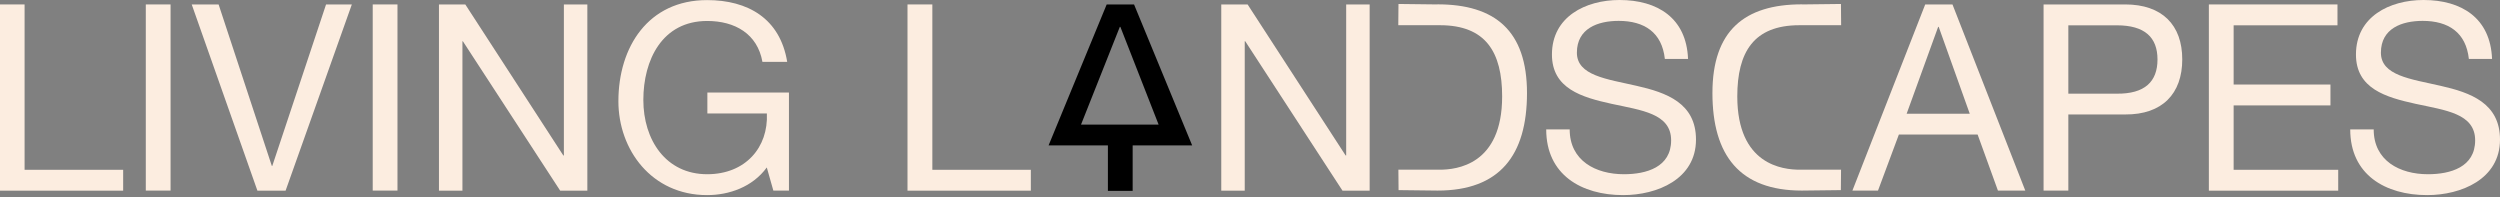 <svg width="646" height="51" viewBox="0 0 646 51" fill="none" xmlns="http://www.w3.org/2000/svg">
<rect x="0" y="0" width="646" height="51" fill="#808080" stroke="none"/>
<path d="M198.136 43.277C194.435 48.338 188.371 50.415 182.713 50.415C168.364 50.415 159.793 38.694 159.793 26.162C159.793 12.15 167.481 0.024 182.713 0.024C193.217 0.024 201.574 4.75 203.412 15.993H197.013C195.724 8.713 189.875 5.418 182.736 5.418C171.086 5.418 166.239 15.516 166.239 25.828C166.239 36.14 172.041 45.02 182.736 45.02C192.644 45.02 198.565 38.074 198.159 29.313H182.784V23.918H203.865V49.245H199.831L198.136 43.253V43.277Z" fill="#FCEDE0"/>
<path d="M0 1.146V49.269H31.825V43.875H6.351V1.146H0Z" fill="#FCEDE0"/>
<path d="M44.073 1.146H37.674V49.245H44.073V1.146Z" fill="#FCEDE0"/>
<path d="M73.796 49.269H66.515L49.54 1.146H56.487L70.239 42.872H70.359L84.254 1.146H90.915L73.796 49.269Z" fill="#FCEDE0"/>
<path d="M102.709 1.146H96.31V49.245H102.709V1.146Z" fill="#FCEDE0"/>
<path d="M145.707 1.146V40.175H145.564L120.233 1.146H113.428V49.269H119.493V10.67H119.612L144.752 49.269H151.771V1.146H145.707Z" fill="#FCEDE0"/>
<path d="M234.497 1.146H240.919V43.875H266.369V49.269H234.497V1.146Z" fill="#FCEDE0"/>
<path d="M285.97 1.146H293.037L308.054 37.573H292.679V49.317H286.281V37.573H270.953L285.97 1.146ZM279.333 32.202H299.388L289.504 6.947H289.361L279.333 32.202Z" fill="black"/>
<path d="M315.575 1.146H322.379L347.71 40.175H347.853V1.146H353.918V49.269H346.898L321.758 10.646H321.639V49.269H315.575V1.146Z" fill="#FCEDE0"/>
<path d="M371.442 1.146L361.366 1.026L361.319 6.517H372.11C383.904 6.517 388.154 13.463 388.154 24.921C388.154 42.633 376.36 43.85 371.991 43.85H361.343L361.39 49.126L371.465 49.245C387.509 49.245 394.576 40.151 394.576 24.038C394.576 7.925 386.292 1.122 371.465 1.122" fill="#FCEDE0"/>
<path d="M430.197 15.229C429.457 8.355 424.873 5.395 418.26 5.395C412.864 5.395 407.468 7.352 407.468 13.606C407.468 19.526 415.156 20.41 422.891 22.176C430.579 23.918 438.243 26.616 438.243 36.069C438.243 46.309 428.192 50.415 419.43 50.415C408.638 50.415 399.542 45.163 399.542 33.443H405.606C405.606 41.535 412.339 45.02 419.621 45.02C425.422 45.02 431.82 43.206 431.82 36.26C431.82 29.313 424.133 28.502 416.445 26.831C408.758 25.136 401.022 22.916 401.022 14.084C401.022 4.321 409.713 0 418.475 0C428.311 0 435.784 4.655 436.19 15.229H430.125H430.197Z" fill="#FCEDE0"/>
<path d="M497.452 1.146H504.519L523.332 49.245H516.265L511.013 34.756H490.672L485.276 49.245H478.663L497.476 1.146H497.452ZM492.677 29.385H508.983L500.962 6.947H500.818L492.677 29.385Z" fill="#FCEDE0"/>
<path d="M528.059 1.146H549.141C558.714 1.146 563.895 6.469 563.895 15.349C563.895 24.229 558.714 29.648 549.141 29.576H534.458V49.245H528.059V1.146ZM534.458 24.205H546.992C554.202 24.277 557.497 21.102 557.497 15.373C557.497 9.644 554.202 6.541 546.992 6.541H534.458V24.205Z" fill="#FCEDE0"/>
<path d="M570.771 1.146H604.004V6.541H577.169V21.842H602.19V27.237H577.169V43.875H604.195V49.269H570.771V1.146Z" fill="#FCEDE0"/>
<path d="M465.627 1.146L475.702 1.026L475.75 6.517H464.959C453.164 6.517 448.915 13.463 448.915 24.921C448.915 42.633 460.709 43.85 465.078 43.85H475.726L475.678 49.126L465.603 49.245C449.559 49.245 442.492 40.151 442.492 24.038C442.492 7.925 450.777 1.122 465.603 1.122" fill="#FCEDE0"/>
<path d="M637.954 15.229C637.214 8.355 632.63 5.395 626.017 5.395C620.621 5.395 615.226 7.352 615.226 13.606C615.226 19.526 622.913 20.41 630.649 22.176C638.336 23.918 646 26.616 646 36.069C646 46.309 635.949 50.415 627.187 50.415C616.395 50.415 607.299 45.163 607.299 33.443H613.363C613.363 41.535 620.096 45.02 627.378 45.02C633.179 45.02 639.578 43.206 639.578 36.26C639.578 29.313 631.89 28.502 624.202 26.831C616.515 25.136 608.779 22.916 608.779 14.084C608.779 4.321 617.47 0 626.232 0C636.068 0 643.541 4.655 643.947 15.229H637.883H637.954Z" fill="#FCEDE0"/>
</svg>
